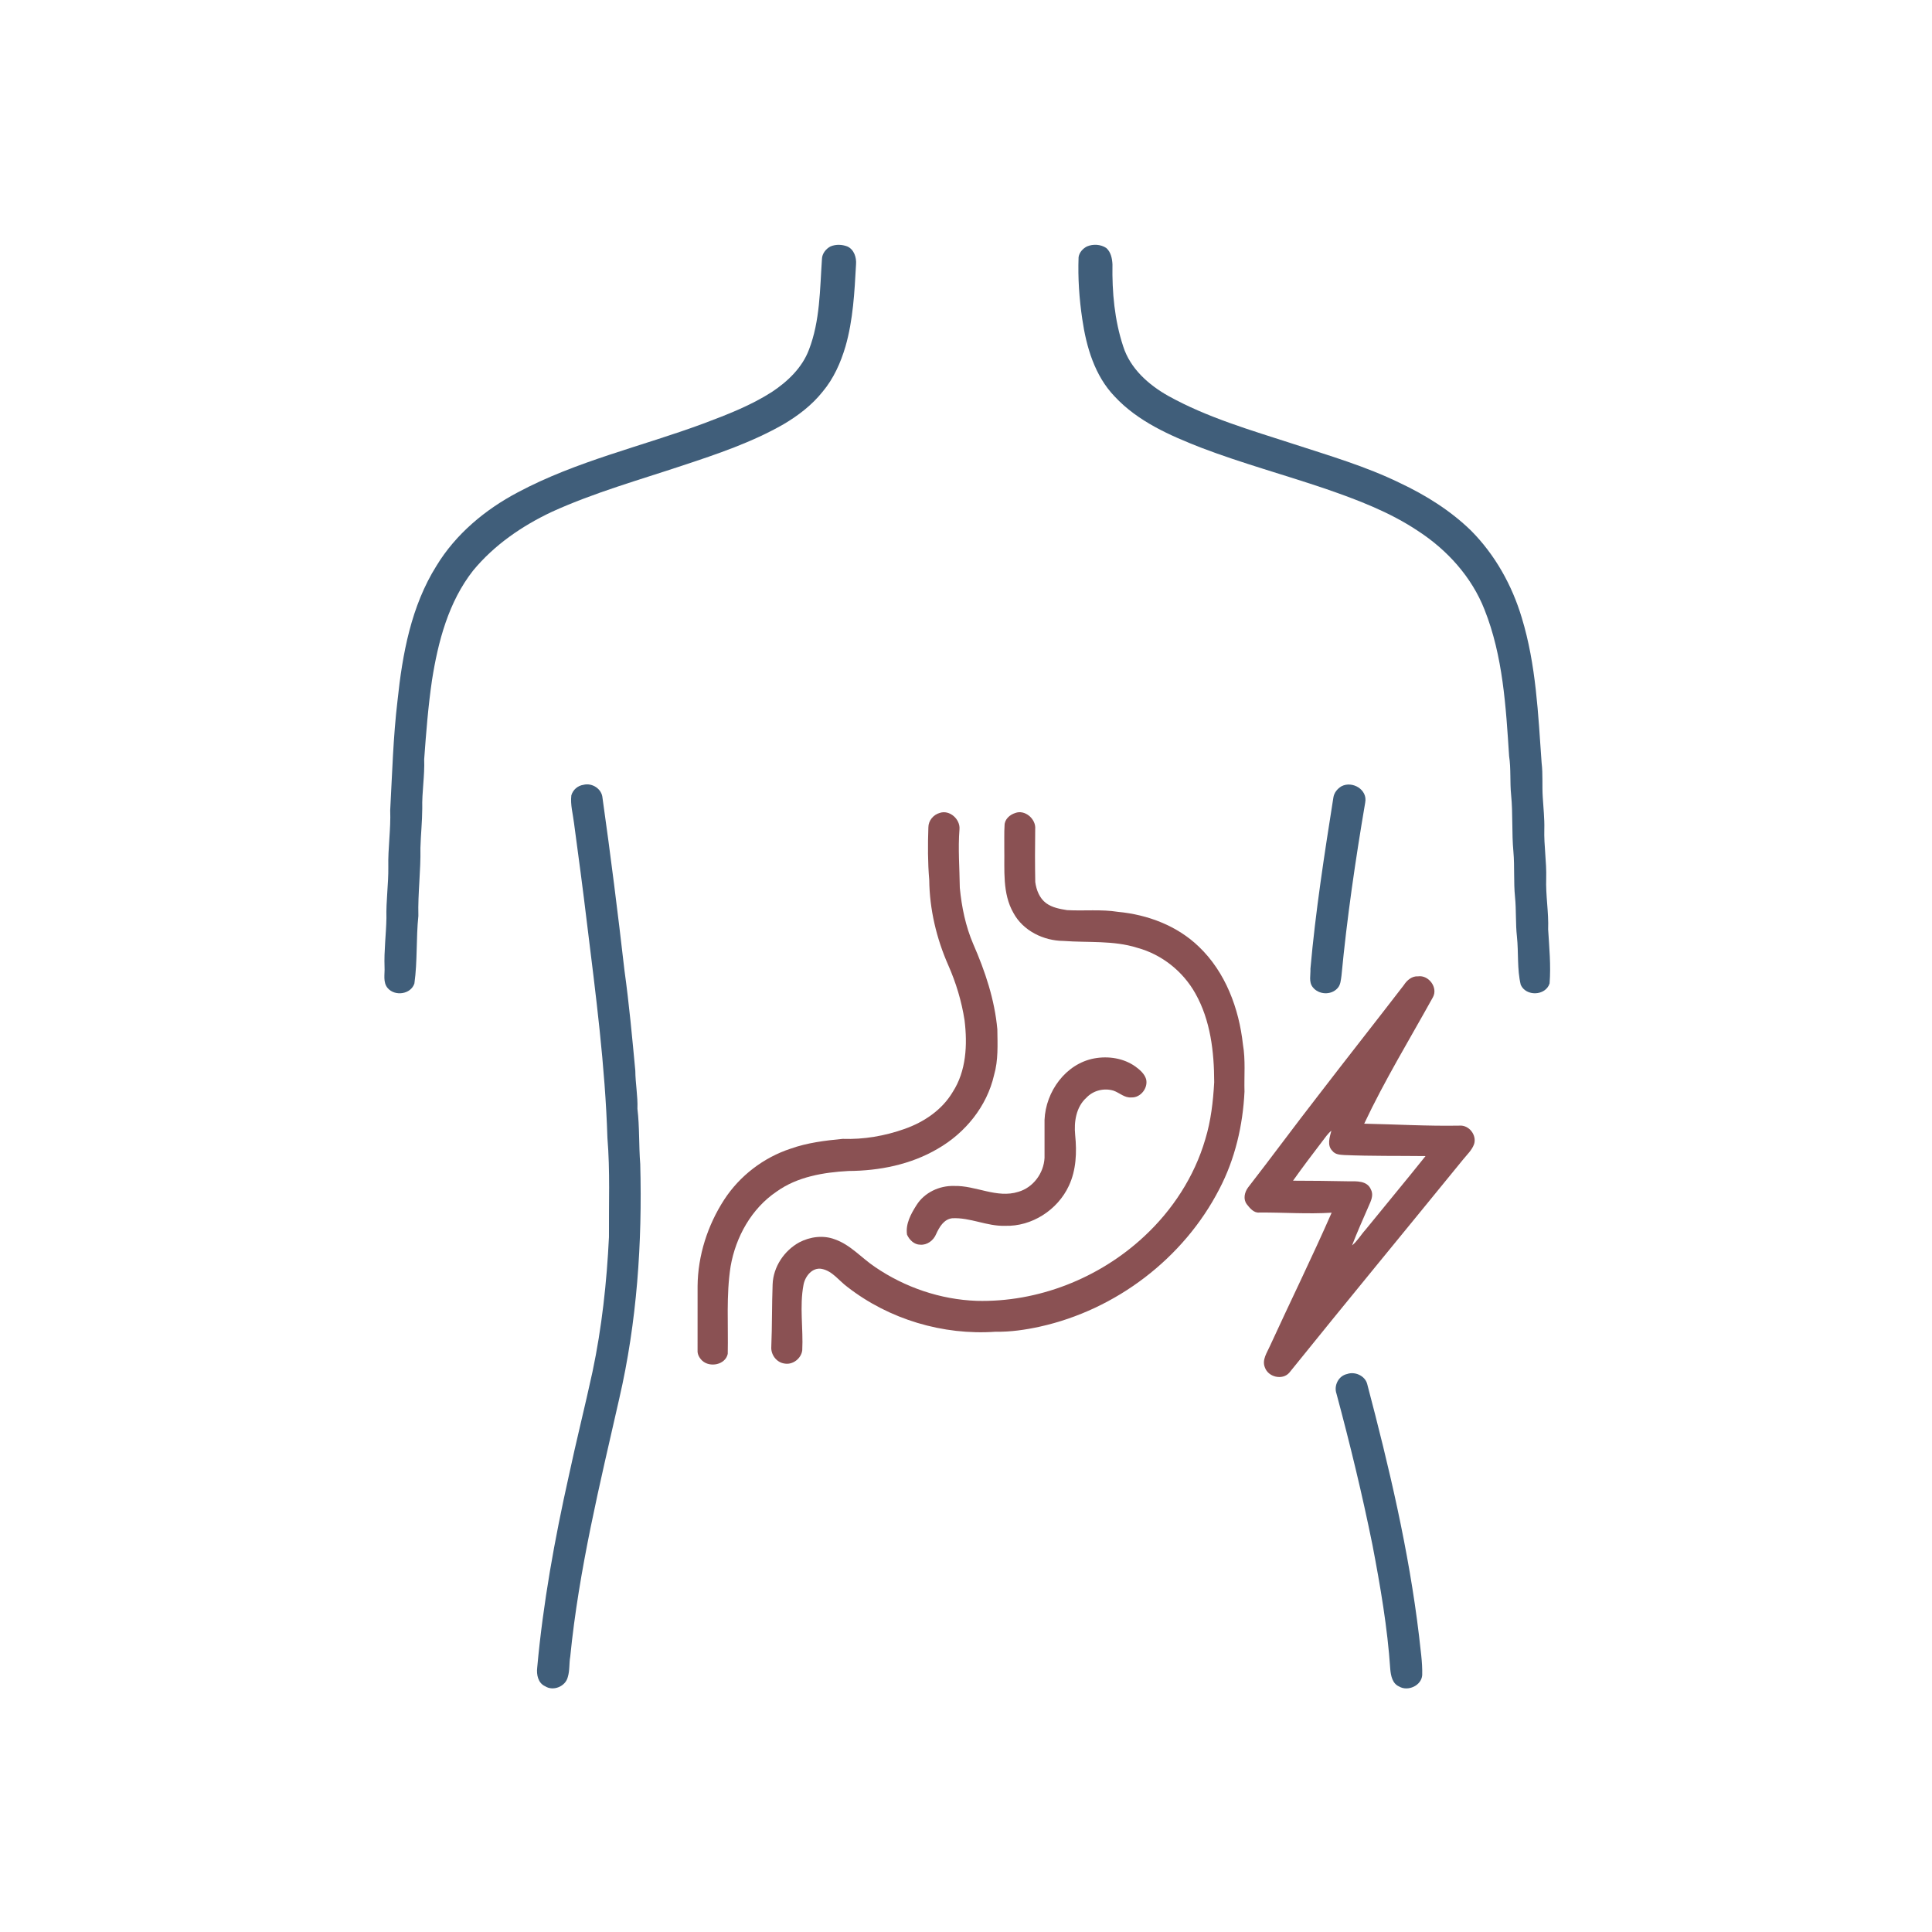 <?xml version="1.0" encoding="UTF-8" standalone="no"?>
<!DOCTYPE svg PUBLIC "-//W3C//DTD SVG 1.1//EN" "http://www.w3.org/Graphics/SVG/1.1/DTD/svg11.dtd">
<svg width="100%" height="100%" viewBox="0 0 1024 1024" version="1.1" xmlns="http://www.w3.org/2000/svg" xmlns:xlink="http://www.w3.org/1999/xlink" xml:space="preserve" xmlns:serif="http://www.serif.com/" style="fill-rule:evenodd;clip-rule:evenodd;stroke-linejoin:round;stroke-miterlimit:2;">
    <g transform="matrix(1,0,0,1,-2738,-279)">
        <g id="Artboard3" transform="matrix(1.956,0,0,2.935,-2617.92,-541.57)">
            <rect x="2738.66" y="279.544" width="523.605" height="348.847" style="fill:none;"/>
            <g transform="matrix(0.511,0,0,0.341,2749.91,279.277)">
                <path d="M417.45,131.41C420.27,130.2 423.6,130.32 426.44,131.42C429.99,133.03 431.34,137.32 431.02,140.96C430.21,155.54 429.48,170.27 425.42,184.39C422.87,193 419.13,201.4 413.31,208.32C407.66,215.4 400.36,220.99 392.59,225.56C375.89,235.12 357.54,241.3 339.34,247.32C316.03,255.08 292.27,261.72 269.85,271.89C254.03,279.31 239.2,289.46 228,303C214.93,319.59 209.39,340.6 206.16,361.11C204.12,375 203.04,388.99 202.02,402.98C202.35,411.69 200.78,420.33 201,429.04C200.97,436.03 200.21,443 200.02,449.99C200.26,461.98 198.63,473.91 198.94,485.91C197.69,497.82 198.5,509.85 196.83,521.72C194.95,527.47 186.61,528.64 182.74,524.25C179.98,521.13 181.23,516.75 181,512.99C180.68,504.32 181.85,495.69 182,487.03C181.76,478.01 183.11,469.03 183,460.01C182.77,449.98 184.38,440.02 184,429.99C185.06,410.58 185.58,391.13 187.89,371.83C190.48,347.18 195.13,321.85 208.52,300.56C218.75,283.72 234.36,270.75 251.65,261.63C282.71,245.07 317.34,237.32 350.15,225.17C362.62,220.5 375.17,215.66 386.43,208.45C394.75,202.94 402.45,195.64 406.04,186.12C411.97,170.81 411.84,154.17 412.95,138.03C413.03,135.21 415.02,132.7 417.45,131.41Z" style="fill:rgb(64,94,122);fill-rule:nonzero;"/>
            </g>
            <g transform="matrix(0.511,0,0,0.341,2749.91,279.277)">
                <path d="M553.46,131.41C556.7,130.02 560.79,130.25 563.74,132.24C566.17,134.38 566.86,137.85 567,140.95C566.75,155.56 568.08,170.42 572.7,184.36C576.41,196.03 586.08,204.62 596.45,210.48C617.3,222.06 640.36,228.68 662.93,236C681.97,242.2 701.31,247.84 719.37,256.64C733.1,263.1 746.2,271.25 757.12,281.87C769.83,294.63 778.88,310.79 784.03,327.99C791.66,352.91 792.73,379.11 794.57,404.9C795.31,410.93 794.77,417 795.17,423.04C795.49,428.69 796.15,434.33 796,439.99C795.76,448.68 797.24,457.31 797,466.01C796.67,475.05 798.37,484.02 798.03,493.07C798.62,502.59 799.54,512.17 798.8,521.7C796.66,528.34 786.29,528.7 783.5,522.42C781.5,514.12 782.39,505.38 781.48,496.91C780.71,489.94 781.17,482.91 780.47,475.93C779.66,467.94 780.31,459.9 779.61,451.9C778.68,441.92 779.39,431.88 778.4,421.91C777.7,415.05 778.37,408.12 777.33,401.28C775.63,375.15 774.1,348.33 764.28,323.71C757.48,306.41 744.47,292.09 728.98,282.05C714.02,272.07 697.07,265.65 680.17,259.81C658.18,252.33 635.72,246.26 614.01,237.98C597.46,231.52 580.49,224.11 568.17,210.87C557.6,199.89 553.14,184.66 551,169.94C549.37,159.07 548.62,148.08 549.03,137.09C549.39,134.6 551.27,132.53 553.46,131.41Z" style="fill:rgb(64,94,122);fill-rule:nonzero;"/>
            </g>
            <g transform="matrix(0.511,0,0,0.341,2749.91,279.277)">
                <path d="M286.47,416.52C291,415.33 296.18,418.58 296.57,423.38C300.89,453.86 304.74,484.42 308.25,515C310.7,532.59 312.31,550.27 313.98,567.93C314.02,574.66 315.35,581.3 315.1,588.05C316.27,597.8 315.81,607.61 316.59,617.38C317.71,659.02 314.86,700.91 305.46,741.57C295.18,786.78 284.06,832.01 279.47,878.23C278.83,881.8 279.26,885.52 278.17,889.03C276.97,893.99 270.5,896.67 266.17,893.9C262.38,892.22 261.49,887.69 261.96,883.97C265.06,849.85 271.21,816.05 278.68,782.62C282.62,764.15 287.27,745.83 291.27,727.37C296.24,703.88 298.84,679.95 300,656C299.88,638.51 300.63,620.98 299.19,603.53C297.99,565.39 293,527.51 288.33,489.66C286.22,472 283.85,454.38 281.47,436.75C280.89,431.87 279.47,427.04 280.05,422.09C280.9,419.15 283.44,416.95 286.47,416.52Z" style="fill:rgb(64,94,122);fill-rule:nonzero;"/>
            </g>
            <g transform="matrix(0.511,0,0,0.341,2749.91,279.277)">
                <path d="M688.42,417.29C694.25,414.25 702.41,419.09 701.02,425.94C695.84,456.33 691.36,486.9 688.44,517.59C688.08,519.9 688.02,522.49 686.29,524.28C682.86,528.04 676.33,527.68 673.23,523.71C670.97,520.96 672.14,517.17 671.98,513.93C674.67,483.54 679.38,453.35 684.15,423.21C684.54,420.68 686.27,418.59 688.42,417.29Z" style="fill:rgb(64,94,122);fill-rule:nonzero;"/>
            </g>
            <g transform="matrix(0.511,0,0,0.341,2749.91,279.277)">
                <path d="M475.43,431.39C480.61,429.63 486.29,434.68 485.88,439.99C485.05,450.34 485.93,460.7 486.05,471.05C487.03,481.25 489.12,491.41 493.18,500.86C499.47,515.21 504.54,530.31 505.95,546C506.06,554.11 506.5,562.35 504.21,570.24C500.43,586.8 488.92,600.9 474.32,609.26C460.07,617.63 443.35,620.94 426.97,621.02C413.73,621.76 399.93,624.04 388.9,631.93C375.58,640.9 367.23,655.92 364.51,671.54C362.11,686.87 363.33,702.45 362.99,717.89C361.72,723.68 353.54,725.24 349.46,721.48C347.99,720.08 346.85,718.13 346.99,716.06C347,704.71 347,693.35 347,682C347.14,665.77 352.32,649.75 361.13,636.17C369.38,623.54 381.99,613.91 396.31,609.21C405.19,606.05 414.62,604.9 423.95,604.01C435.1,604.4 446.31,602.46 456.81,598.73C467.04,595.12 476.62,588.71 482.25,579.24C489.52,568.05 490.14,554.09 488.57,541.23C487.02,531.16 484.04,521.35 479.93,512.04C473.67,497.86 470.01,482.44 469.84,466.92C469.04,457.65 469.05,448.35 469.38,439.06C469.38,435.49 472.03,432.32 475.43,431.39Z" style="fill:rgb(138,81,83);fill-rule:nonzero;"/>
            </g>
            <g transform="matrix(0.511,0,0,0.341,2749.91,279.277)">
                <path d="M515.43,431.45C520.57,429.46 526.52,434.62 526.03,439.95C525.89,449.29 525.89,458.64 526.06,467.99C526.63,472.19 528.3,476.59 531.83,479.19C535.05,481.55 539.1,482.26 542.96,482.88C551.94,483.37 561.01,482.36 569.94,483.79C585.65,485.26 601.31,491.14 612.79,502.21C626.92,515.66 634.1,534.95 636.19,554.04C637.62,562.29 636.77,570.68 637.01,579C636.16,596.87 631.99,614.75 623.64,630.65C604.72,667.34 568.81,694.53 528.57,703.44C520.81,705.15 512.92,706.29 504.97,706.15C477.11,708.1 448.6,699.61 426.52,682.49C422.05,679.25 418.6,674.04 412.92,672.88C407.87,671.88 404.03,676.74 403.18,681.23C400.98,692.69 403.09,704.41 402.5,715.97C401.98,720.3 397.48,723.81 393.13,723C388.84,722.45 385.76,718.27 386.09,714.03C386.55,703.02 386.37,692 386.79,681C387.16,671.78 392.89,663.22 400.91,658.82C406.65,655.82 413.66,654.88 419.8,657.23C428.12,660.13 433.95,667.1 441.13,671.89C456.94,682.67 475.79,689.1 494.94,689.79C527.48,690.66 559.95,677.85 583.73,655.74C598.8,641.79 610.45,623.99 616.22,604.23C619.22,594.44 620.38,584.2 620.95,574.02C620.92,557.94 619,541.25 610.97,527.02C604.4,515.3 593.15,506.33 580.15,502.82C567.5,498.82 554.12,500.18 541.08,499.19C530.54,499.13 519.63,493.87 514.5,484.39C508.51,473.97 509.86,461.53 509.64,450C509.71,446 509.51,441.99 509.78,437.99C509.79,434.78 512.54,432.34 515.43,431.45Z" style="fill:rgb(138,81,83);fill-rule:nonzero;"/>
            </g>
            <g transform="matrix(0.511,0,0,0.341,2749.91,279.277)">
                <path d="M721.54,522.54C723.16,520 725.83,517.73 729.02,517.94C734.64,517.12 739.74,523.86 736.95,528.97C724.64,551.21 711.34,572.96 700.49,595.97C717.34,596.31 734.18,597.31 751.04,597C756.04,596.6 760.21,601.94 758.8,606.68C757.68,609.95 755.04,612.32 752.93,614.94C722.23,652.58 691.29,690.03 660.79,727.82C657.19,731.99 649.6,730.19 647.84,725.09C646.13,721.04 649.01,717.16 650.56,713.59C661.37,690.06 672.81,666.81 683.23,643.11C670.47,643.9 657.71,642.94 644.95,643.02C641.95,643.37 639.86,640.69 638.2,638.6C636.23,635.93 637.02,632.35 638.84,629.84C651.39,613.7 663.51,597.22 676.08,581.08C691.13,561.49 706.47,542.11 721.54,522.54M678.28,605.29C673.02,612.18 667.77,619.09 662.75,626.16C672.49,626.14 682.22,626.31 691.96,626.48C696.33,626.45 702.19,626.02 704.11,630.98C705.61,633.93 703.99,637.04 702.79,639.77C699.81,646.63 696.74,653.45 694.05,660.43C696.91,658.12 698.72,654.84 701.17,652.15C711.75,639.11 722.53,626.24 733.01,613.13C718.67,612.96 704.31,613.18 689.97,612.58C687.72,612.42 685.12,612.36 683.63,610.39C680.67,607.51 682.17,603.12 683.08,599.69C681.15,601.25 679.79,603.35 678.28,605.29Z" style="fill:rgb(138,81,83);fill-rule:nonzero;"/>
            </g>
            <g transform="matrix(0.511,0,0,0.341,2749.91,279.277)">
                <path d="M557.36,561.4C564.84,560.03 572.97,561.27 579.23,565.75C581.54,567.47 583.92,569.47 584.82,572.32C586.05,577.02 581.89,582.35 576.99,582.06C573.43,582.39 570.75,579.6 567.59,578.49C562.58,576.96 556.82,578.34 553.2,582.2C547.7,587.1 546.52,595.06 547.23,602.05C548.14,611.06 547.8,620.54 543.88,628.86C537.94,641.66 524.17,650.55 509.98,650.05C500.44,650.36 491.53,645.55 482,646.05C477.55,646.59 475.19,650.74 473.5,654.42C472.15,657.76 468.74,660.37 465.05,660.05C461.86,660.05 459.28,657.49 458.06,654.73C457.2,649.07 460.13,643.73 463.07,639.13C467.24,632.45 475.22,628.72 482.98,628.95C494.47,628.6 505.67,635.69 517.13,632.04C525.01,629.75 530.56,622.17 530.98,614.08C531.01,607.36 531,600.65 530.98,593.93C531.59,579 542.19,564.2 557.36,561.4Z" style="fill:rgb(138,81,83);fill-rule:nonzero;"/>
            </g>
            <g transform="matrix(0.511,0,0,0.341,2749.91,279.277)">
                <path d="M691.43,728.54C695.55,727.05 700.98,729.47 702.09,733.87C713.67,777.76 724.2,822.09 729.57,867.22C730.27,874.12 731.44,881.02 731.25,887.98C730.88,893.57 723.64,896.81 718.99,894.02C715.45,892.47 714.64,888.39 714.32,884.95C712.84,862.78 709.03,840.83 704.86,819.02C699.41,792.12 692.92,765.44 685.79,738.95C684.28,734.65 686.89,729.48 691.43,728.54Z" style="fill:rgb(64,94,122);fill-rule:nonzero;"/>
            </g>
        </g>
    </g>
</svg>
